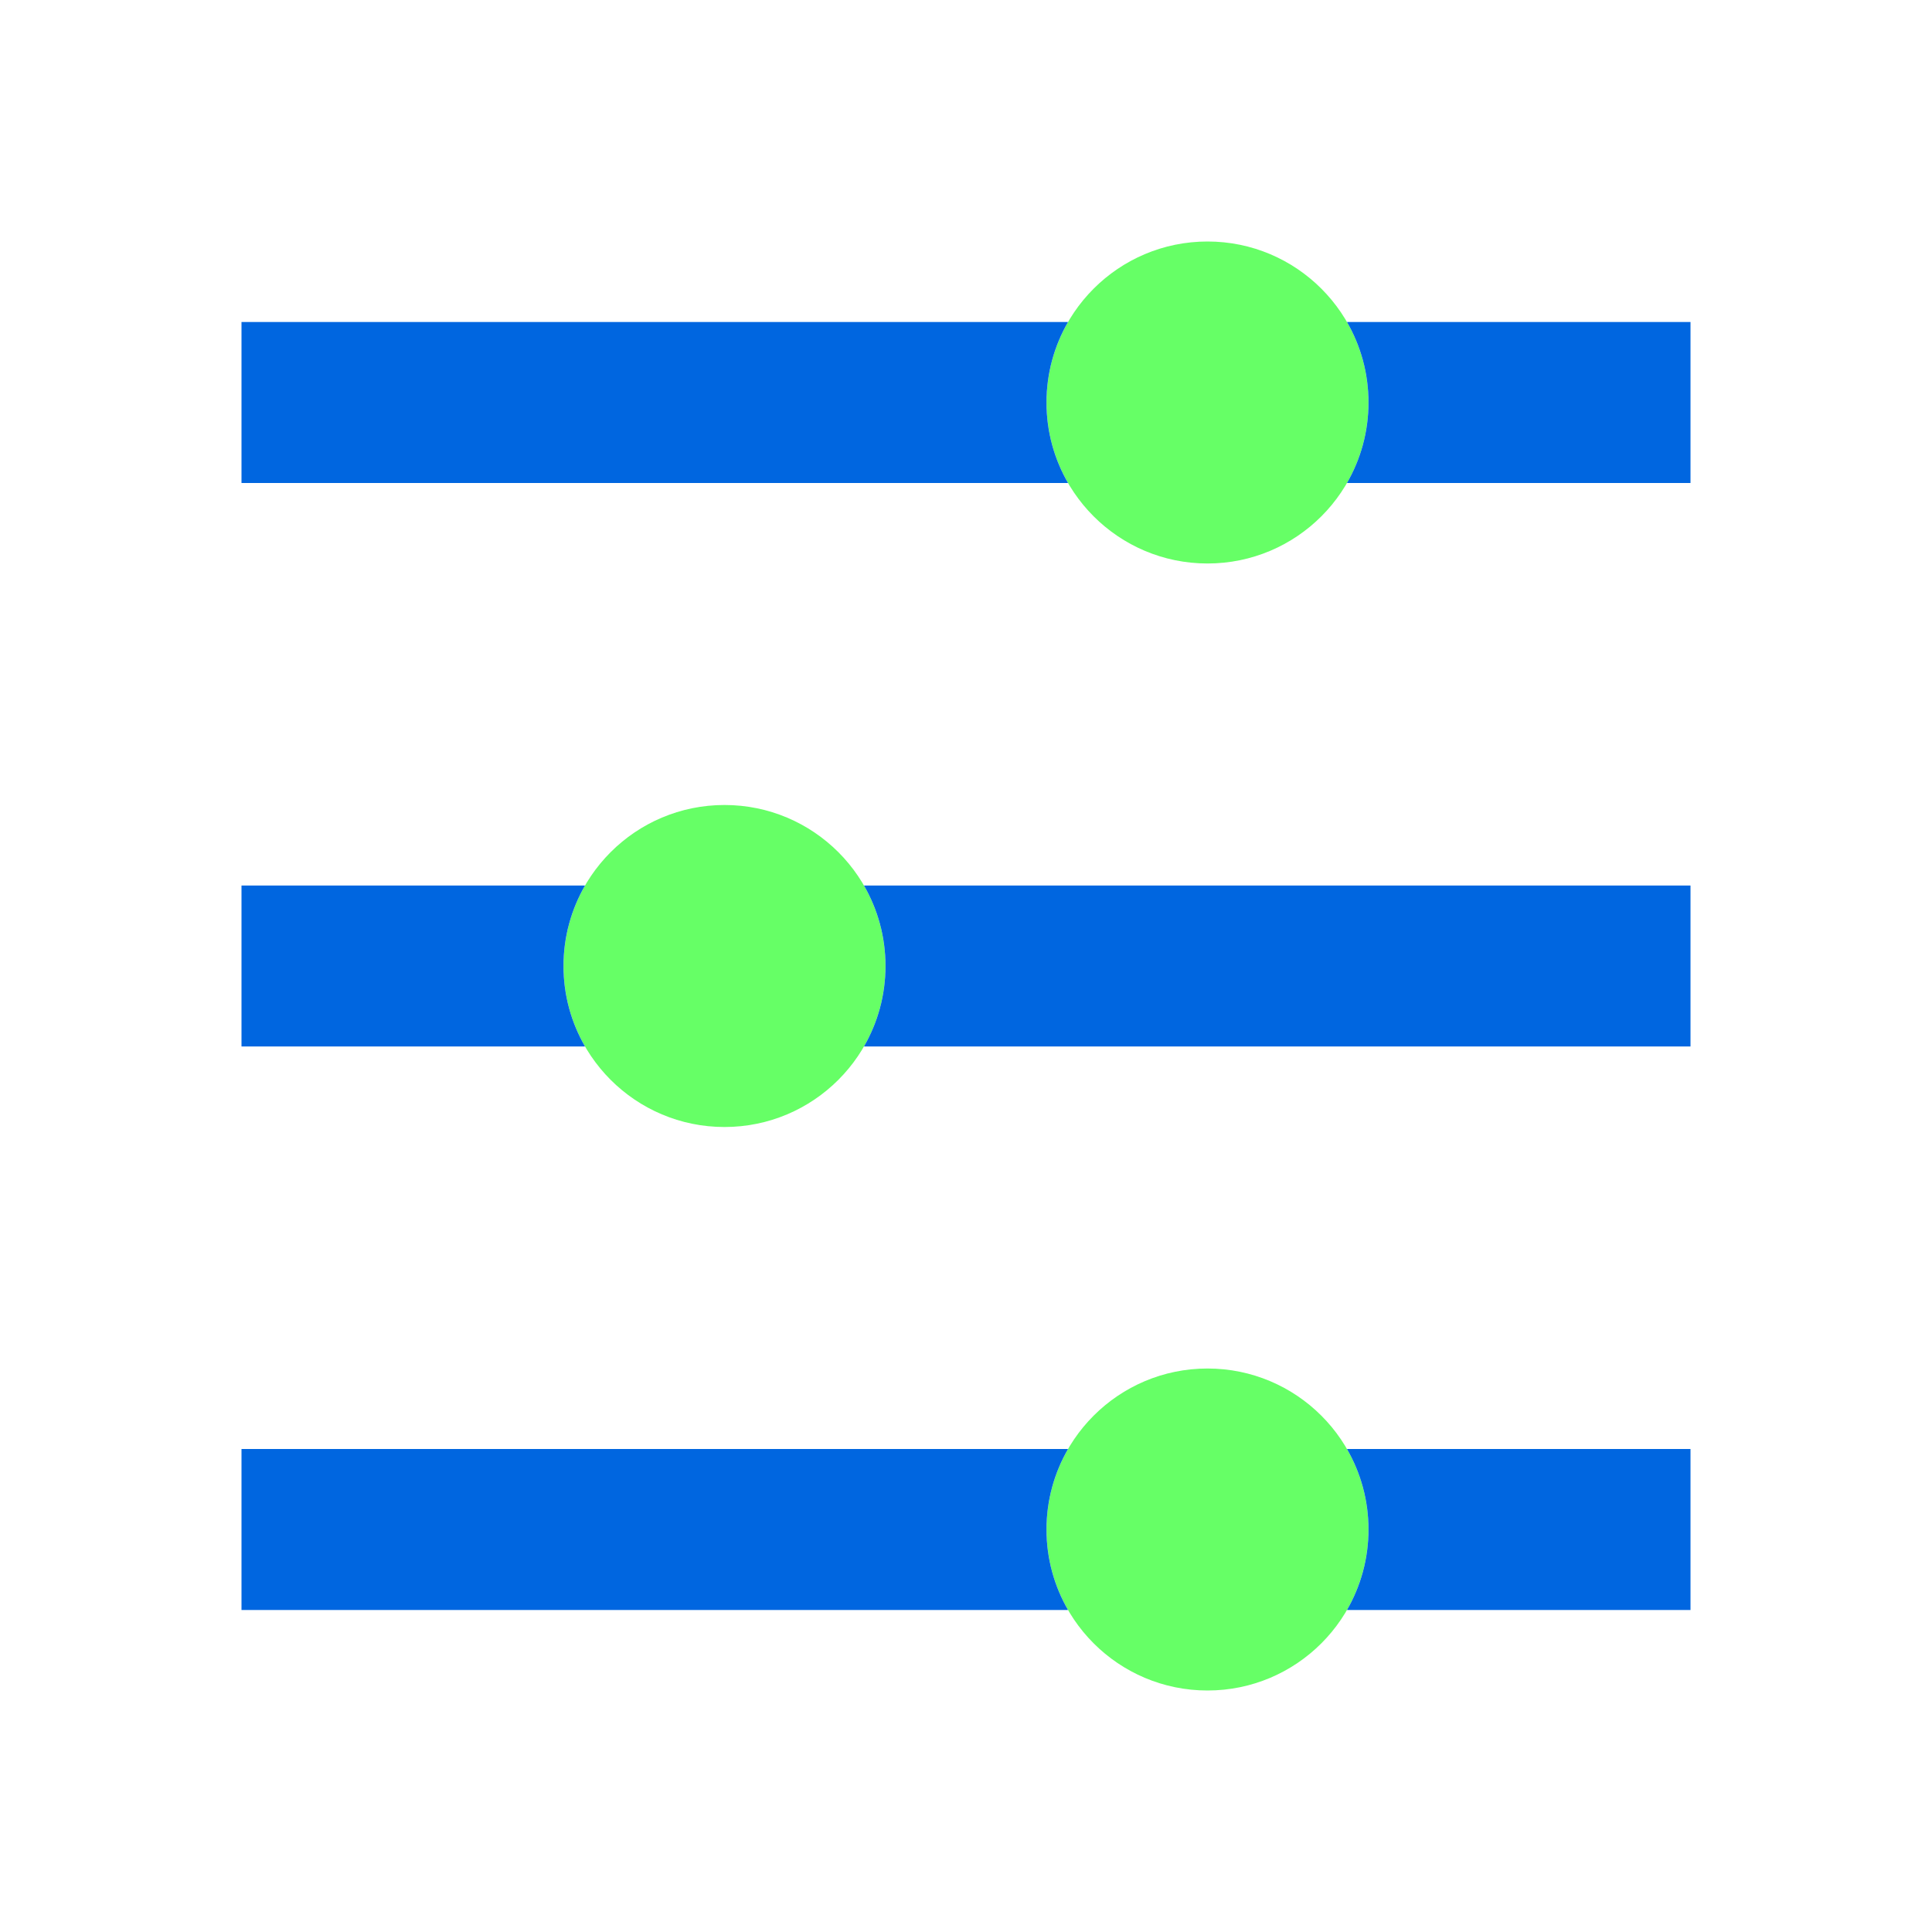 <svg width="80" height="80" viewBox="0 0 80 80" fill="none" xmlns="http://www.w3.org/2000/svg">
<path d="M43.333 16.667C43.333 12.985 46.318 10 50 10C53.682 10 56.667 12.985 56.667 16.667C56.667 20.349 53.682 23.333 50 23.333C46.318 23.333 43.333 20.349 43.333 16.667Z" fill="#66FF66"/>
<path d="M23.333 40C23.333 36.318 26.318 33.333 30 33.333C33.682 33.333 36.667 36.318 36.667 40C36.667 43.682 33.682 46.667 30 46.667C26.318 46.667 23.333 43.682 23.333 40Z" fill="#66FF66"/>
<path d="M50 56.667C46.318 56.667 43.333 59.651 43.333 63.333C43.333 67.015 46.318 70 50 70C53.682 70 56.667 67.015 56.667 63.333C56.667 59.651 53.682 56.667 50 56.667Z" fill="#66FF66"/>
<path d="M44.225 13.333H10V20H44.225C43.658 19.02 43.333 17.881 43.333 16.667C43.333 15.452 43.658 14.314 44.225 13.333Z" fill="#0066E0"/>
<path d="M55.775 20C56.342 19.02 56.667 17.881 56.667 16.667C56.667 15.452 56.342 14.314 55.775 13.333H70V20H55.775Z" fill="#0066E0"/>
<path d="M24.225 36.667H10V43.333H24.225C23.658 42.353 23.333 41.214 23.333 40C23.333 38.786 23.658 37.647 24.225 36.667Z" fill="#0066E0"/>
<path d="M35.775 43.333C36.342 42.353 36.667 41.214 36.667 40C36.667 38.786 36.342 37.647 35.775 36.667H70V43.333H35.775Z" fill="#0066E0"/>
<path d="M44.225 60H10V66.667H44.225C43.658 65.686 43.333 64.548 43.333 63.333C43.333 62.119 43.658 60.981 44.225 60Z" fill="#0066E0"/>
<path d="M55.775 66.667C56.342 65.686 56.667 64.548 56.667 63.333C56.667 62.119 56.342 60.981 55.775 60H70V66.667H55.775Z" fill="#0066E0"/>
</svg>
